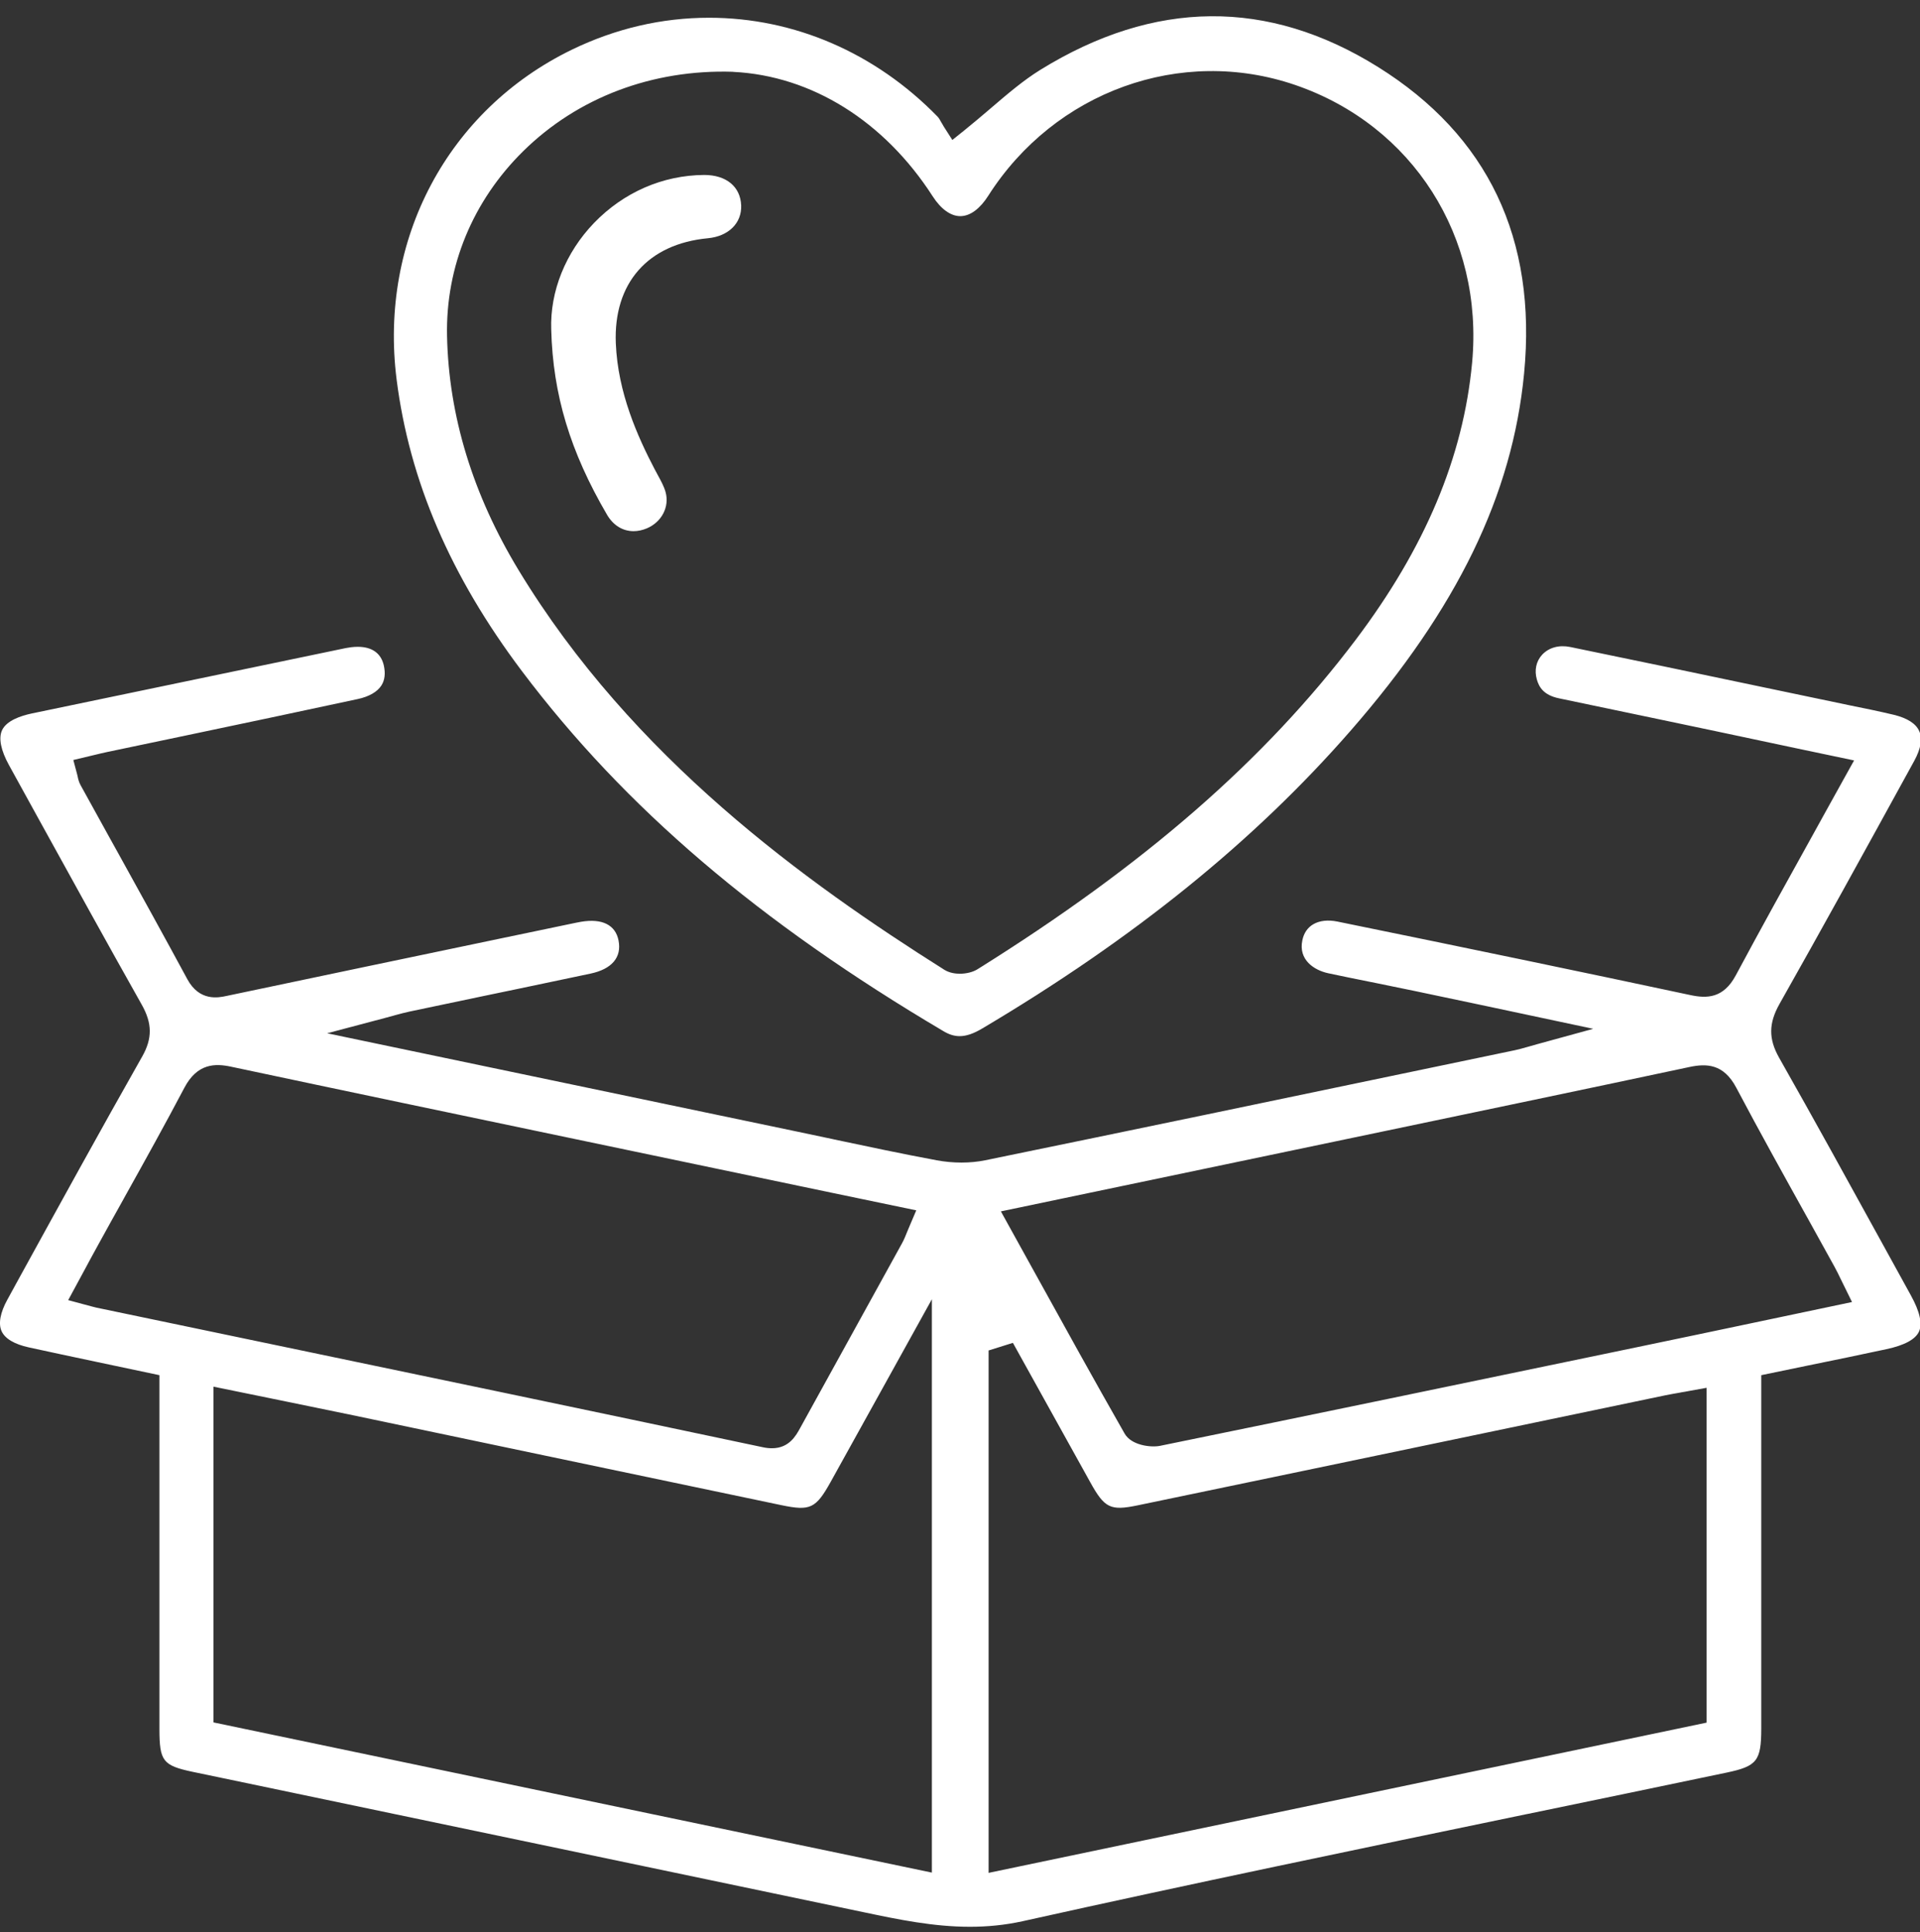<?xml version="1.0" encoding="UTF-8"?> <svg xmlns="http://www.w3.org/2000/svg" width="1088" height="1095" viewBox="0 0 1088 1095" fill="none"><rect x="0" y="0" width="1088" height="1095" fill="#333333" stroke="none"/><g clip-path="url(#clip0_709_17969)"><path d="M1066.7 704.839C1047.74 670.359 1028.12 634.677 1008.14 599.426C1002.14 588.786 1002.2 579.996 1008.35 569.047C1031.96 527.258 1055.07 485.315 1084.77 431.159C1088.52 424.25 1089.48 418.606 1087.56 414.35C1085.7 410.125 1080.87 407.01 1073.23 405.129C1064.94 403.155 1056.22 401.366 1048.7 399.855L998.485 389.339C961.389 381.536 925.16 373.949 889.736 366.671C883.486 365.406 877.7 366.979 873.895 371.05C870.461 374.751 869.378 379.901 870.894 385.144C872.039 389.123 874.483 393.934 883.455 395.784C902.018 399.639 920.581 403.525 939.145 407.442L971.878 414.32C988.151 417.743 1004.43 421.197 1021.16 424.775L1050.65 430.974L1045.42 440.38C1041.71 447.103 1038.02 453.765 1034.34 460.365L1027.51 472.732C1012.25 500.242 997.835 526.21 983.572 552.856C976.549 565.933 967.082 565.933 957.893 563.959C897.006 550.975 831.571 537.343 757.844 522.293C752.492 521.214 747.758 521.738 744.169 523.835C740.921 525.747 738.817 528.831 737.982 532.995C735.723 543.912 744.51 549.834 752.677 551.592C760.195 553.195 767.744 554.737 775.294 556.249L779.903 557.174C787.112 558.623 794.321 560.104 801.53 561.615C814.926 564.421 828.353 567.259 842.492 570.25L902.823 583.08L871.234 591.746C869.254 592.271 867.614 592.733 866.222 593.165L865.572 593.35C862.633 594.183 860.622 594.738 858.488 595.2L812.822 604.73C722.203 623.666 640.525 640.721 558.259 657.591C549.844 659.318 540.067 659.318 530.755 657.591C511.387 653.983 491.865 649.85 472.961 645.841L471.321 645.471C464.298 643.99 457.275 642.51 450.252 641.03L185.387 585.609L217.903 577.004C219.883 576.511 221.585 576.017 223.132 575.586L223.967 575.339C227.092 574.506 229.567 573.828 232.228 573.273C246.336 570.281 260.413 567.351 274.521 564.391L292.62 560.628C306.604 557.698 320.588 554.768 334.573 551.807C346.732 549.248 352.393 542.555 350.506 533.025C348.773 524.174 341.224 520.412 329.282 522.416C327.457 522.725 325.631 523.126 323.837 523.496L283.648 531.884C231.887 542.709 180.127 553.535 128.367 564.452C123.788 565.439 113.083 567.69 106.184 555.015C93.251 531.083 79.855 506.842 66.891 483.403L62.251 475.045C56.713 464.991 51.144 454.968 45.637 444.944C44.585 443.001 44.214 441.182 43.966 439.887L43.873 439.516C43.811 439.208 43.749 438.9 43.657 438.653L41.553 430.727L53.464 427.889C56.032 427.273 58.414 426.687 60.766 426.193C75.678 423.047 90.591 419.902 105.472 416.818C137.277 410.125 170.165 403.217 202.619 396.216C209.116 394.828 213.788 392.145 216.14 388.475C218.058 385.453 218.491 381.659 217.501 377.156C215.923 370.217 210.818 366.578 202.712 366.578C200.082 366.578 197.607 366.979 195.998 367.287L126.82 381.69C90.56 389.215 54.269 396.771 18.009 404.358C11.728 405.684 3.684 408.398 1.147 413.888C-0.895 418.39 0.466 425.206 5.076 433.595L21.752 463.881C40.872 498.546 60.611 534.413 80.35 569.448C86.29 580.027 86.383 588.508 80.597 598.747C56.867 640.629 33.292 683.559 10.49 725.04L4.148 736.636C0.126 743.914 -1.019 750.237 0.899 754.431C2.818 758.687 8.17 761.864 16.4 763.652C28.775 766.366 41.212 768.988 53.866 771.671L90.343 779.381V980.031C90.374 998.134 92.292 1000.6 109.123 1004.18L125.52 1007.6C185.603 1020.19 245.717 1032.77 305.831 1045.32C367.058 1058.15 428.286 1070.95 489.699 1083.81C509.067 1087.88 528.898 1092.01 549.627 1092.01C559.373 1092.01 569.335 1091.09 579.545 1088.84C674.495 1067.71 771.395 1047.6 865.077 1028.17L865.727 1028.05C903.287 1020.28 940.908 1012.48 978.468 1004.61C995.639 1001 998.021 997.98 998.052 979.63V779.381L1024.88 773.83C1038.46 771.054 1053.9 767.908 1068.99 764.639C1079.2 762.45 1085.42 759.088 1087.43 754.678C1089.44 750.237 1087.9 743.359 1082.85 734.2C1077.44 724.423 1072.09 714.647 1066.7 704.839ZM54.516 741.077C53.526 740.861 52.598 740.584 51.36 740.275L38.645 736.852L47.586 720.321C50.432 715.017 53.217 709.835 56.063 704.716C60.642 696.358 65.283 688.031 69.954 679.673L70.295 679.025C82.701 656.789 93.808 636.743 104.451 616.542C111.784 602.571 121.931 602.633 130.904 604.545C195.565 618.3 261.527 632.086 325.291 645.44L394.717 659.966C420.242 665.332 445.766 670.668 471.662 676.065L519.214 685.965L515.409 694.908C515.131 695.556 514.852 696.204 514.605 696.821L514.079 698.085C513.243 700.182 512.377 702.372 511.201 704.531L482.738 756.158C472.961 773.861 463.154 791.594 453.408 809.358C451.057 813.645 447.158 820.8 437.413 820.8C435.804 820.8 434.071 820.615 432.246 820.214C333.83 799.366 233.62 778.456 136.751 758.255L54.516 741.077ZM528.063 1061.3L120.972 976.176V785.889L163.637 794.616C175.857 797.115 187.893 799.582 199.928 802.08C236.25 809.698 272.541 817.315 308.863 824.964L442.827 853.06C459.163 856.452 462.287 854.972 470.734 839.829L474.199 833.568C482.088 819.32 490.07 804.948 498.424 789.867L528.063 736.358V1061.3ZM967.082 976.299L560.208 1061.45V765.379L573.976 761.062L617.816 840.076C625.953 854.787 629.232 856.36 644.702 853.152C711.065 839.366 777.366 825.519 843.699 811.671L943.692 790.792C946.446 790.237 949.2 789.744 952.263 789.219L952.634 789.127C954.212 788.88 955.882 788.603 957.677 788.232L967.082 786.536V976.299ZM993.38 749.743C971.166 754.431 949.169 759.057 927.171 763.622L914.858 766.181C830.581 783.699 743.458 801.833 657.294 819.443C652.158 820.461 641.113 819.197 637.276 812.473C620.012 782.188 603.275 751.902 584.712 718.286L567.169 686.551L782.997 641.4C840.172 629.434 899.326 617.097 957.336 604.73C966.866 602.726 976.642 602.756 983.851 616.388C997.154 641.554 1011.7 667.676 1023.36 688.679L1024.23 690.221C1029.36 699.504 1034.53 708.787 1039.63 718.07C1040.87 720.352 1041.98 722.603 1043.13 725.009L1049.47 737.931L993.38 749.743Z" fill="white"></path><path d="M780.828 37.937C718.518 -0.923 654.134 -0.368 589.442 39.633C579.943 45.523 571.064 53.11 561.504 61.283L560.576 62.085C556.121 65.878 551.542 69.764 546.623 73.743L539.661 79.325L534.866 71.831C534.526 71.275 534.123 70.597 533.721 69.857L533.535 69.579C532.731 68.099 532.019 66.834 531.277 66.094C496.1 29.98 450.094 10.057 401.799 10.057C374.975 10.057 348.832 16.163 324.112 28.129C253.726 62.332 214.744 135.702 224.737 215.024C232.008 272.419 255.212 326.482 295.71 380.299C353.937 457.617 429.891 522.537 534.804 584.527C537.836 586.316 540.744 587.241 543.807 587.241C547.644 587.241 551.758 585.791 556.709 582.831C642.47 531.943 710.752 476.738 765.421 414.039C825.813 344.802 857.03 280.499 863.651 211.693C871.014 135.301 843.169 76.827 780.828 37.937ZM834.197 205.556C829.185 259.095 807.559 310.507 768.143 362.72C716.661 430.878 648.596 490.154 553.986 549.276C551.418 550.91 547.644 551.866 543.9 551.866C541.518 551.866 538.053 551.466 535.051 549.584C456.653 500.085 358.423 429.614 293.885 323.152C267.896 280.283 254.252 235.595 253.324 190.351C252.52 151.06 267.865 113.866 296.515 85.647C327.453 55.177 369.777 39.263 415.226 40.681L415.628 40.743C459.932 42.964 501.081 68.654 528.493 111.214C533.164 118.493 538.733 122.502 544.147 122.502C546.963 122.502 549.809 121.453 552.563 119.387C555.223 117.382 557.76 114.514 560.019 110.937C597.702 51.784 669.232 25.97 733.987 48.176C800.567 71.029 840.849 134.252 834.197 205.556Z" fill="white"></path><path d="M419.996 116.46C420.368 126.452 412.819 133.915 401.155 135.026C367.091 138.233 347.569 160.5 348.961 194.548C350.106 222.675 361.368 247.564 371.052 266.099C371.268 266.5 371.547 266.993 371.825 267.517L372.846 269.43C374.64 272.699 376.311 275.783 377.177 278.959C379.436 287.256 374.981 295.86 366.565 299.438C364.059 300.486 361.522 301.041 359.047 301.041C352.86 301.041 347.507 297.741 343.98 291.727C323.066 255.952 313.32 223.569 312.361 186.807C311.618 165.126 320.498 143.106 336.648 126.329C353.417 108.965 375.569 99.312 399.02 99.158C411.581 99.158 419.594 105.789 419.996 116.46Z" fill="white"></path></g><defs><clipPath id="clip0_709_17969"><rect width="1088" height="1095" fill="white"></rect></clipPath></defs></svg> 